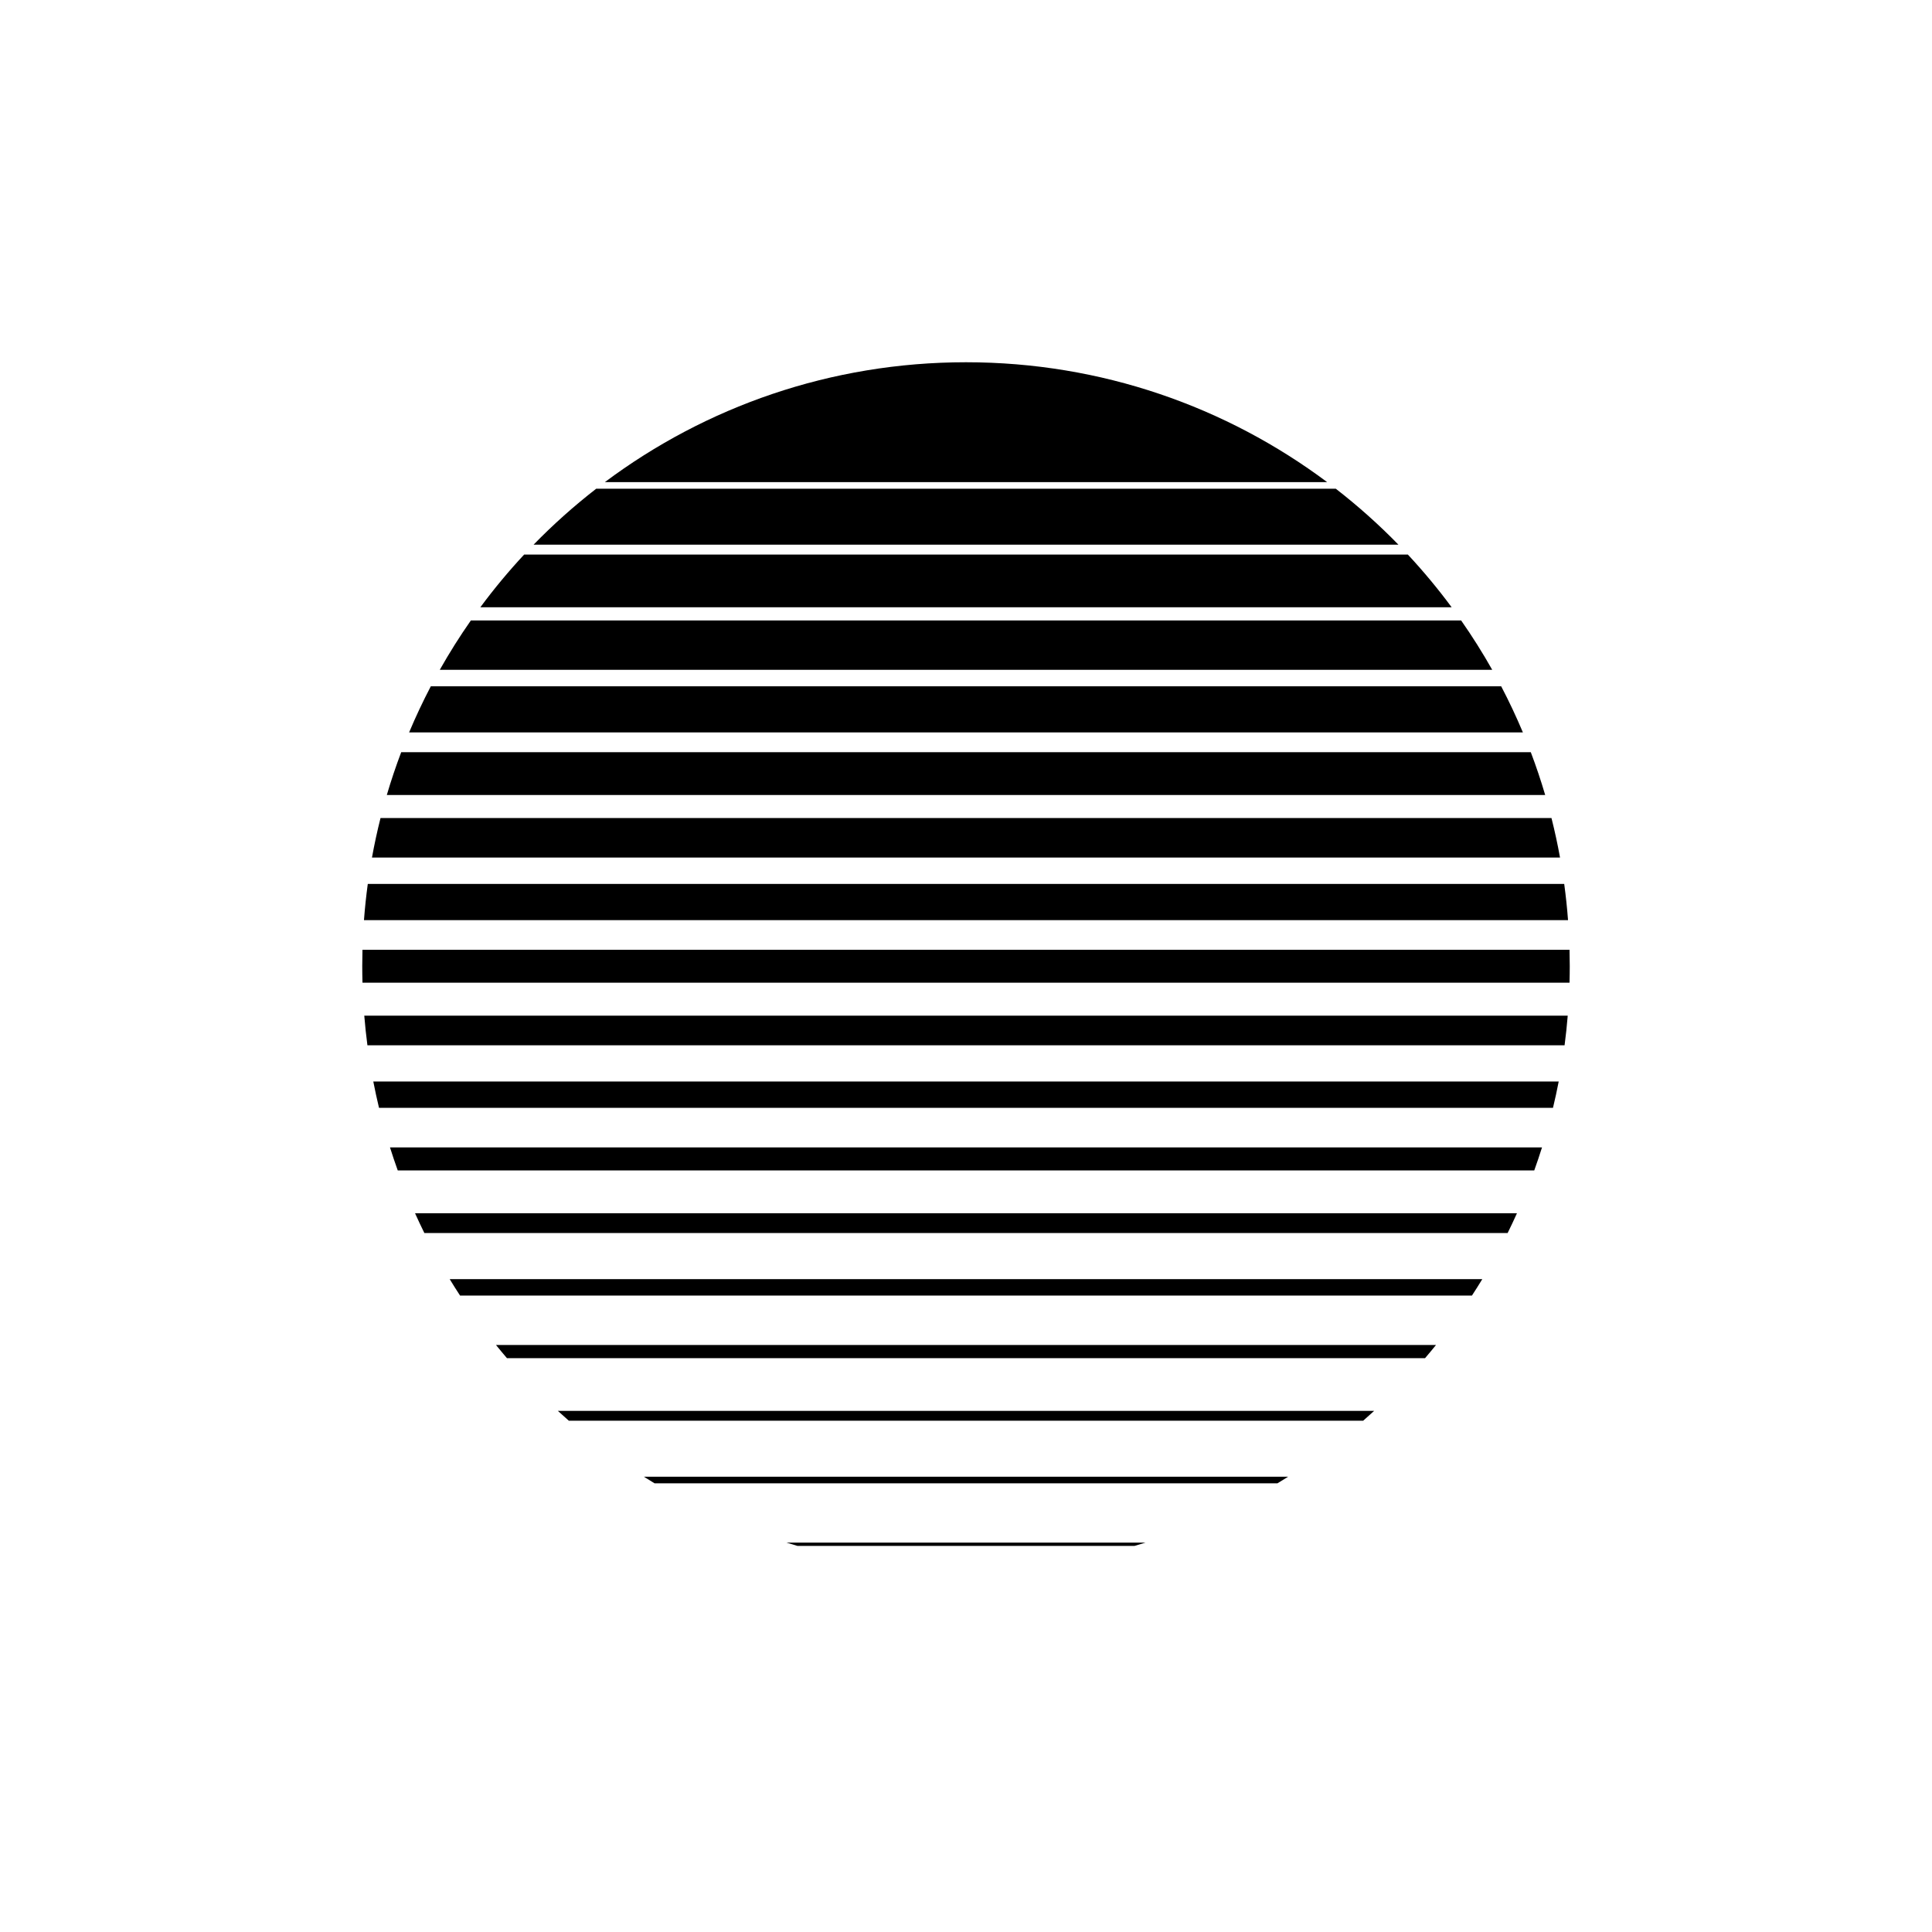 <svg xmlns="http://www.w3.org/2000/svg" xmlns:xlink="http://www.w3.org/1999/xlink" version="1.0" x="0px" y="0px" viewBox="0 0 1133.858 1133.857" enable-background="new 0 0 1133.858 1133.857" xml:space="preserve"><g><path d="M566.929,212.598c-79.471,0-152.832,26.163-211.938,70.346h423.876C719.761,238.761,646.401,212.598,566.929,212.598z"></path><path d="M783.934,286.81H349.925c-13.015,10.097-25.31,21.078-36.789,32.859h507.588   C809.244,307.888,796.949,296.907,783.934,286.81z"></path><path d="M826.249,325.466h-518.64c-9.134,9.805-17.714,20.132-25.699,30.925h570.039   C843.963,345.598,835.383,335.271,826.249,325.466z"></path><path d="M857.512,364.123H276.347c-6.534,9.344-12.629,19.018-18.254,28.992h617.673   C870.14,383.142,864.045,373.468,857.512,364.123z"></path><path d="M881.021,402.78H252.838c-4.613,8.809-8.866,17.835-12.74,27.06h653.664C889.887,420.615,885.634,411.589,881.021,402.78z"></path><path d="M898.393,441.437H235.465c-3.119,8.233-5.938,16.614-8.447,25.127h679.823   C904.331,458.051,901.512,449.671,898.393,441.437z"></path><path d="M910.535,480.094H223.323c-1.924,7.636-3.601,15.37-5.02,23.194h697.253C914.137,495.464,912.459,487.73,910.535,480.094z"></path><path d="M918.006,518.751H215.852c-0.955,7.024-1.708,14.112-2.245,21.261h706.644   C919.714,532.864,918.961,525.775,918.006,518.751z"></path><path d="M921.26,566.929c0-3.184-0.044-6.357-0.128-9.521H212.726c-0.083,3.164-0.128,6.337-0.128,9.521   c0,3.28,0.048,6.549,0.137,9.808h708.388C921.212,573.478,921.26,570.209,921.26,566.929z"></path><path d="M920.072,596.065H213.786c0.475,5.84,1.091,11.639,1.846,17.396h702.593C918.981,607.704,919.597,601.905,920.072,596.065z   "></path><path d="M914.778,634.722H219.081c1.007,5.196,2.128,10.351,3.359,15.463h688.979C912.65,645.073,913.771,639.918,914.778,634.722z   "></path><path d="M904.986,673.379H228.873c1.432,4.55,2.954,9.061,4.562,13.53h666.99C902.032,682.44,903.554,677.929,904.986,673.379z"></path><path d="M890.277,712.036H243.582c1.755,3.904,3.578,7.77,5.468,11.597h635.758C886.699,719.806,888.522,715.94,890.277,712.036z"></path><path d="M869.943,750.693H263.915c1.979,3.257,4.014,6.477,6.095,9.664h593.839C865.929,757.17,867.964,753.95,869.943,750.693z"></path><path d="M842.766,789.35H291.092c2.106,2.609,4.251,5.184,6.43,7.731h538.816C838.515,794.534,840.66,791.958,842.766,789.35z"></path><path d="M806.482,828.007H327.376c2.134,1.959,4.291,3.892,6.473,5.799H800.01C802.191,831.899,804.349,829.965,806.482,828.007z"></path><path d="M755.972,866.664H377.886c2.071,1.309,4.156,2.599,6.257,3.866h365.573C751.816,869.262,753.901,867.973,755.972,866.664z"></path><path d="M672.325,905.32H461.533c2.141,0.666,4.294,1.307,6.452,1.933h197.888C668.031,906.627,670.184,905.987,672.325,905.32z"></path></g><g display="none"><path display="inline" d="M349.612,846.805c6.675,5.191,13.541,10.148,20.585,14.859h393.464   c7.044-4.711,13.91-9.668,20.585-14.859H349.612z"></path><path display="inline" d="M212.598,566.929c0,15.773,1.037,31.304,3.034,46.532h702.593c1.998-15.228,3.034-30.759,3.034-46.532   c0-5.178-0.118-10.329-0.338-15.453H212.936C212.716,556.6,212.598,561.75,212.598,566.929z"></path><path display="inline" d="M888.909,418.823c-56.086-121.727-179.163-206.225-321.98-206.225s-265.895,84.498-321.98,206.225   H888.909z"></path><path display="inline" d="M222.44,650.185c3.567,14.811,8.062,29.259,13.424,43.28h662.13c5.362-14.021,9.857-28.469,13.424-43.28   H222.44z"></path><path display="inline" d="M260.628,745.16c4.361,7.478,8.987,14.782,13.867,21.898h584.868c4.88-7.117,9.506-14.42,13.867-21.898   H260.628z"></path><path display="inline" d="M241.166,427.327c-13.679,31.879-22.816,66.168-26.596,102.055h704.718   c-3.78-35.887-12.917-70.176-26.596-102.055H241.166z"></path></g></svg>